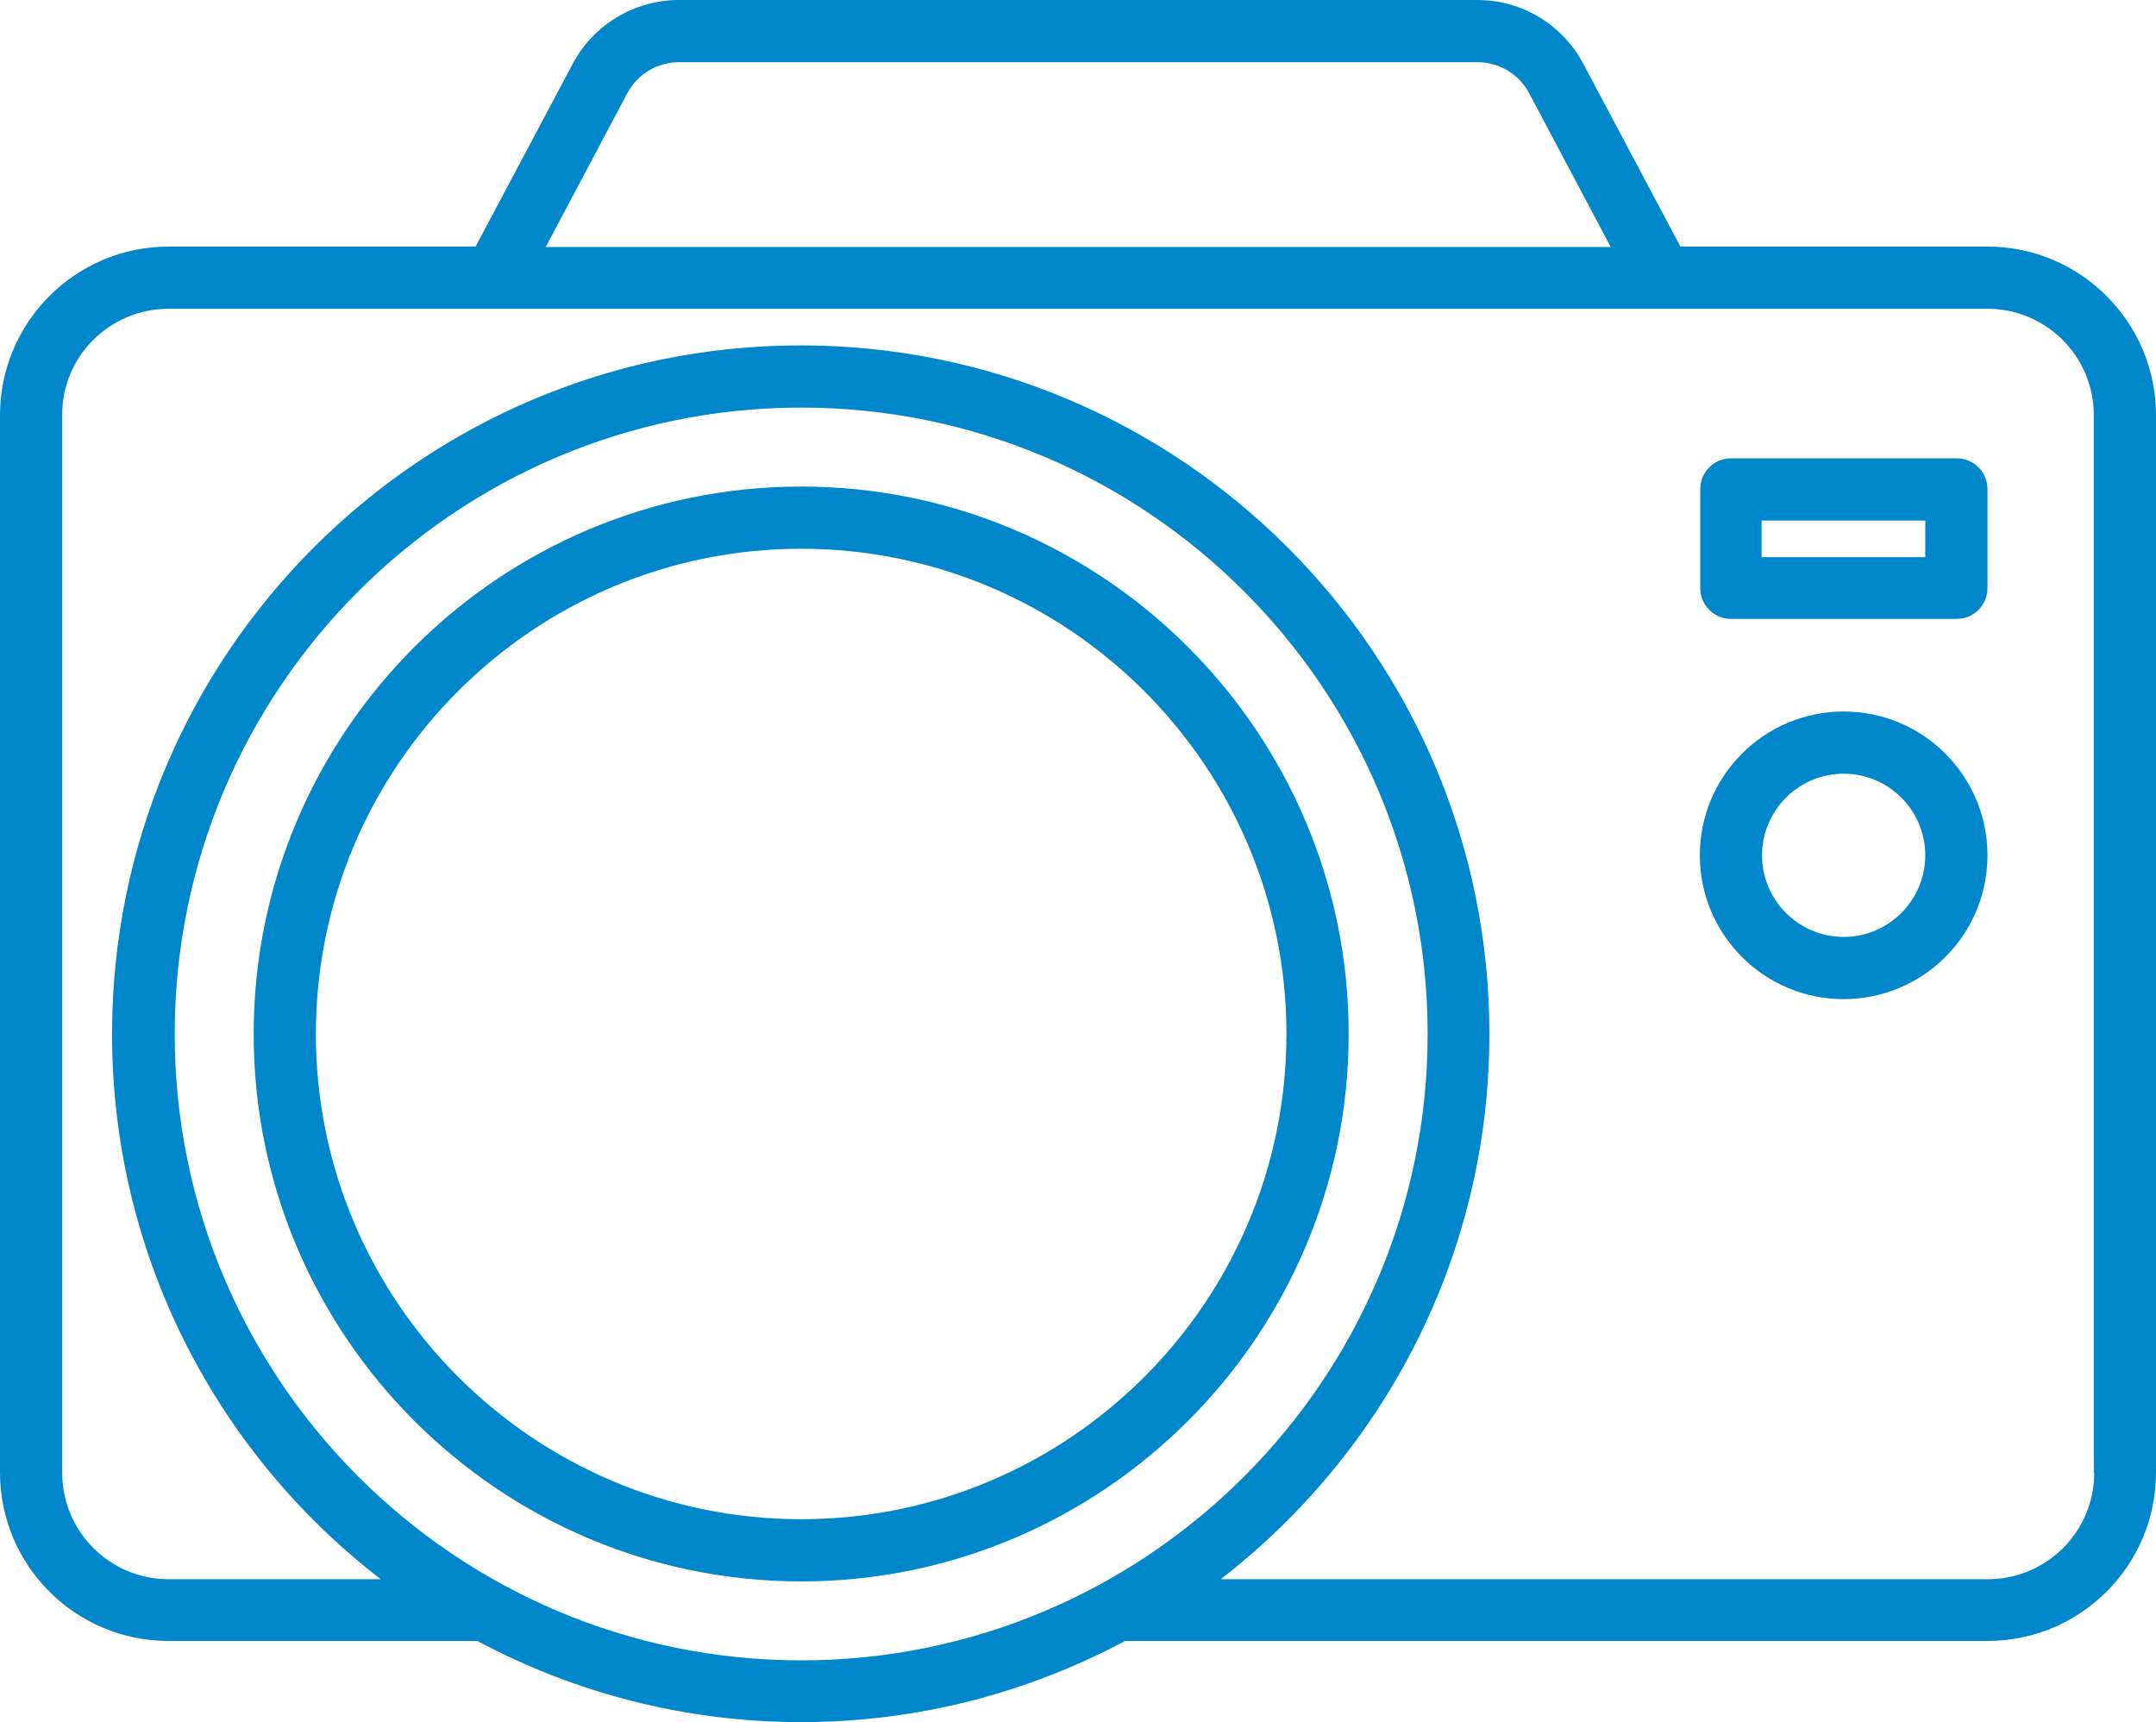 <?xml version="1.0" encoding="utf-8"?>
<!-- Generator: Adobe Illustrator 28.3.0, SVG Export Plug-In . SVG Version: 6.00 Build 0)  -->
<svg version="1.1" baseProfile="tiny" xmlns="http://www.w3.org/2000/svg" xmlns:xlink="http://www.w3.org/1999/xlink" x="0px"
	 y="0px" viewBox="0 0 48.87 39.04" overflow="visible" xml:space="preserve">
<g id="Ebene_3">
</g>
<g id="Ebene_1">
	<g>
		<path fill="#0087CB" d="M45.05,5.59h-6.96l-2.2-4.14C35.42,0.56,34.5,0,33.49,0h-18.1c-1.01,0-1.94,0.56-2.41,1.45l-2.2,4.14H3.82
			C1.71,5.59,0,7.31,0,9.41v23.97c0,2.11,1.71,3.82,3.82,3.82h7c2.19,1.17,4.69,1.84,7.34,1.84s5.15-0.67,7.34-1.84h19.55
			c2.11,0,3.82-1.71,3.82-3.82V9.41C48.87,7.31,47.16,5.59,45.05,5.59z M14.22,2.11c0.23-0.43,0.68-0.7,1.17-0.7h18.1
			c0.49,0,0.94,0.27,1.17,0.7l1.85,3.49H12.37L14.22,2.11z M3.96,23.44c0-7.83,6.37-14.2,14.2-14.2c7.83,0,14.2,6.37,14.2,14.2
			c0,7.83-6.37,14.2-14.2,14.2C10.33,37.64,3.96,31.27,3.96,23.44z M47.47,33.39c0,1.33-1.08,2.41-2.41,2.41H27.67
			c3.7-2.86,6.09-7.34,6.09-12.36c0-8.61-7-15.61-15.61-15.61c-8.61,0-15.61,7-15.61,15.61c0,5.03,2.39,9.51,6.09,12.36H3.82
			c-1.33,0-2.41-1.08-2.41-2.41V9.41C1.4,8.08,2.49,7,3.82,7h33.85c0,0,0,0,0,0s0,0,0,0h7.38c1.33,0,2.41,1.08,2.41,2.41V33.39z"/>
		<path fill="#0087CB" d="M18.16,11.03c-6.84,0-12.41,5.57-12.41,12.41s5.57,12.41,12.41,12.41s12.41-5.57,12.41-12.41
			S25,11.03,18.16,11.03z M18.16,34.44c-6.07,0-11-4.94-11-11c0-6.07,4.94-11,11-11c6.07,0,11,4.94,11,11
			C29.16,29.51,24.23,34.44,18.16,34.44z"/>
		<path fill="#0087CB" d="M41.79,16.13c-1.8,0-3.26,1.46-3.26,3.26c0,1.8,1.46,3.26,3.26,3.26c1.8,0,3.26-1.46,3.26-3.26
			C45.05,17.59,43.59,16.13,41.79,16.13z M41.79,21.24c-1.02,0-1.85-0.83-1.85-1.85c0-1.02,0.83-1.85,1.85-1.85s1.85,0.83,1.85,1.85
			C43.64,20.41,42.81,21.24,41.79,21.24z"/>
		<path fill="#0087CB" d="M44.35,10.39h-5.11c-0.39,0-0.7,0.31-0.7,0.7v2.24c0,0.39,0.31,0.7,0.7,0.7h5.11c0.39,0,0.7-0.31,0.7-0.7
			v-2.24C45.05,10.7,44.74,10.39,44.35,10.39z M43.64,12.63h-3.71v-0.83h3.71V12.63z"/>
	</g>
</g>
<g id="Ebene_2">
</g>
</svg>
